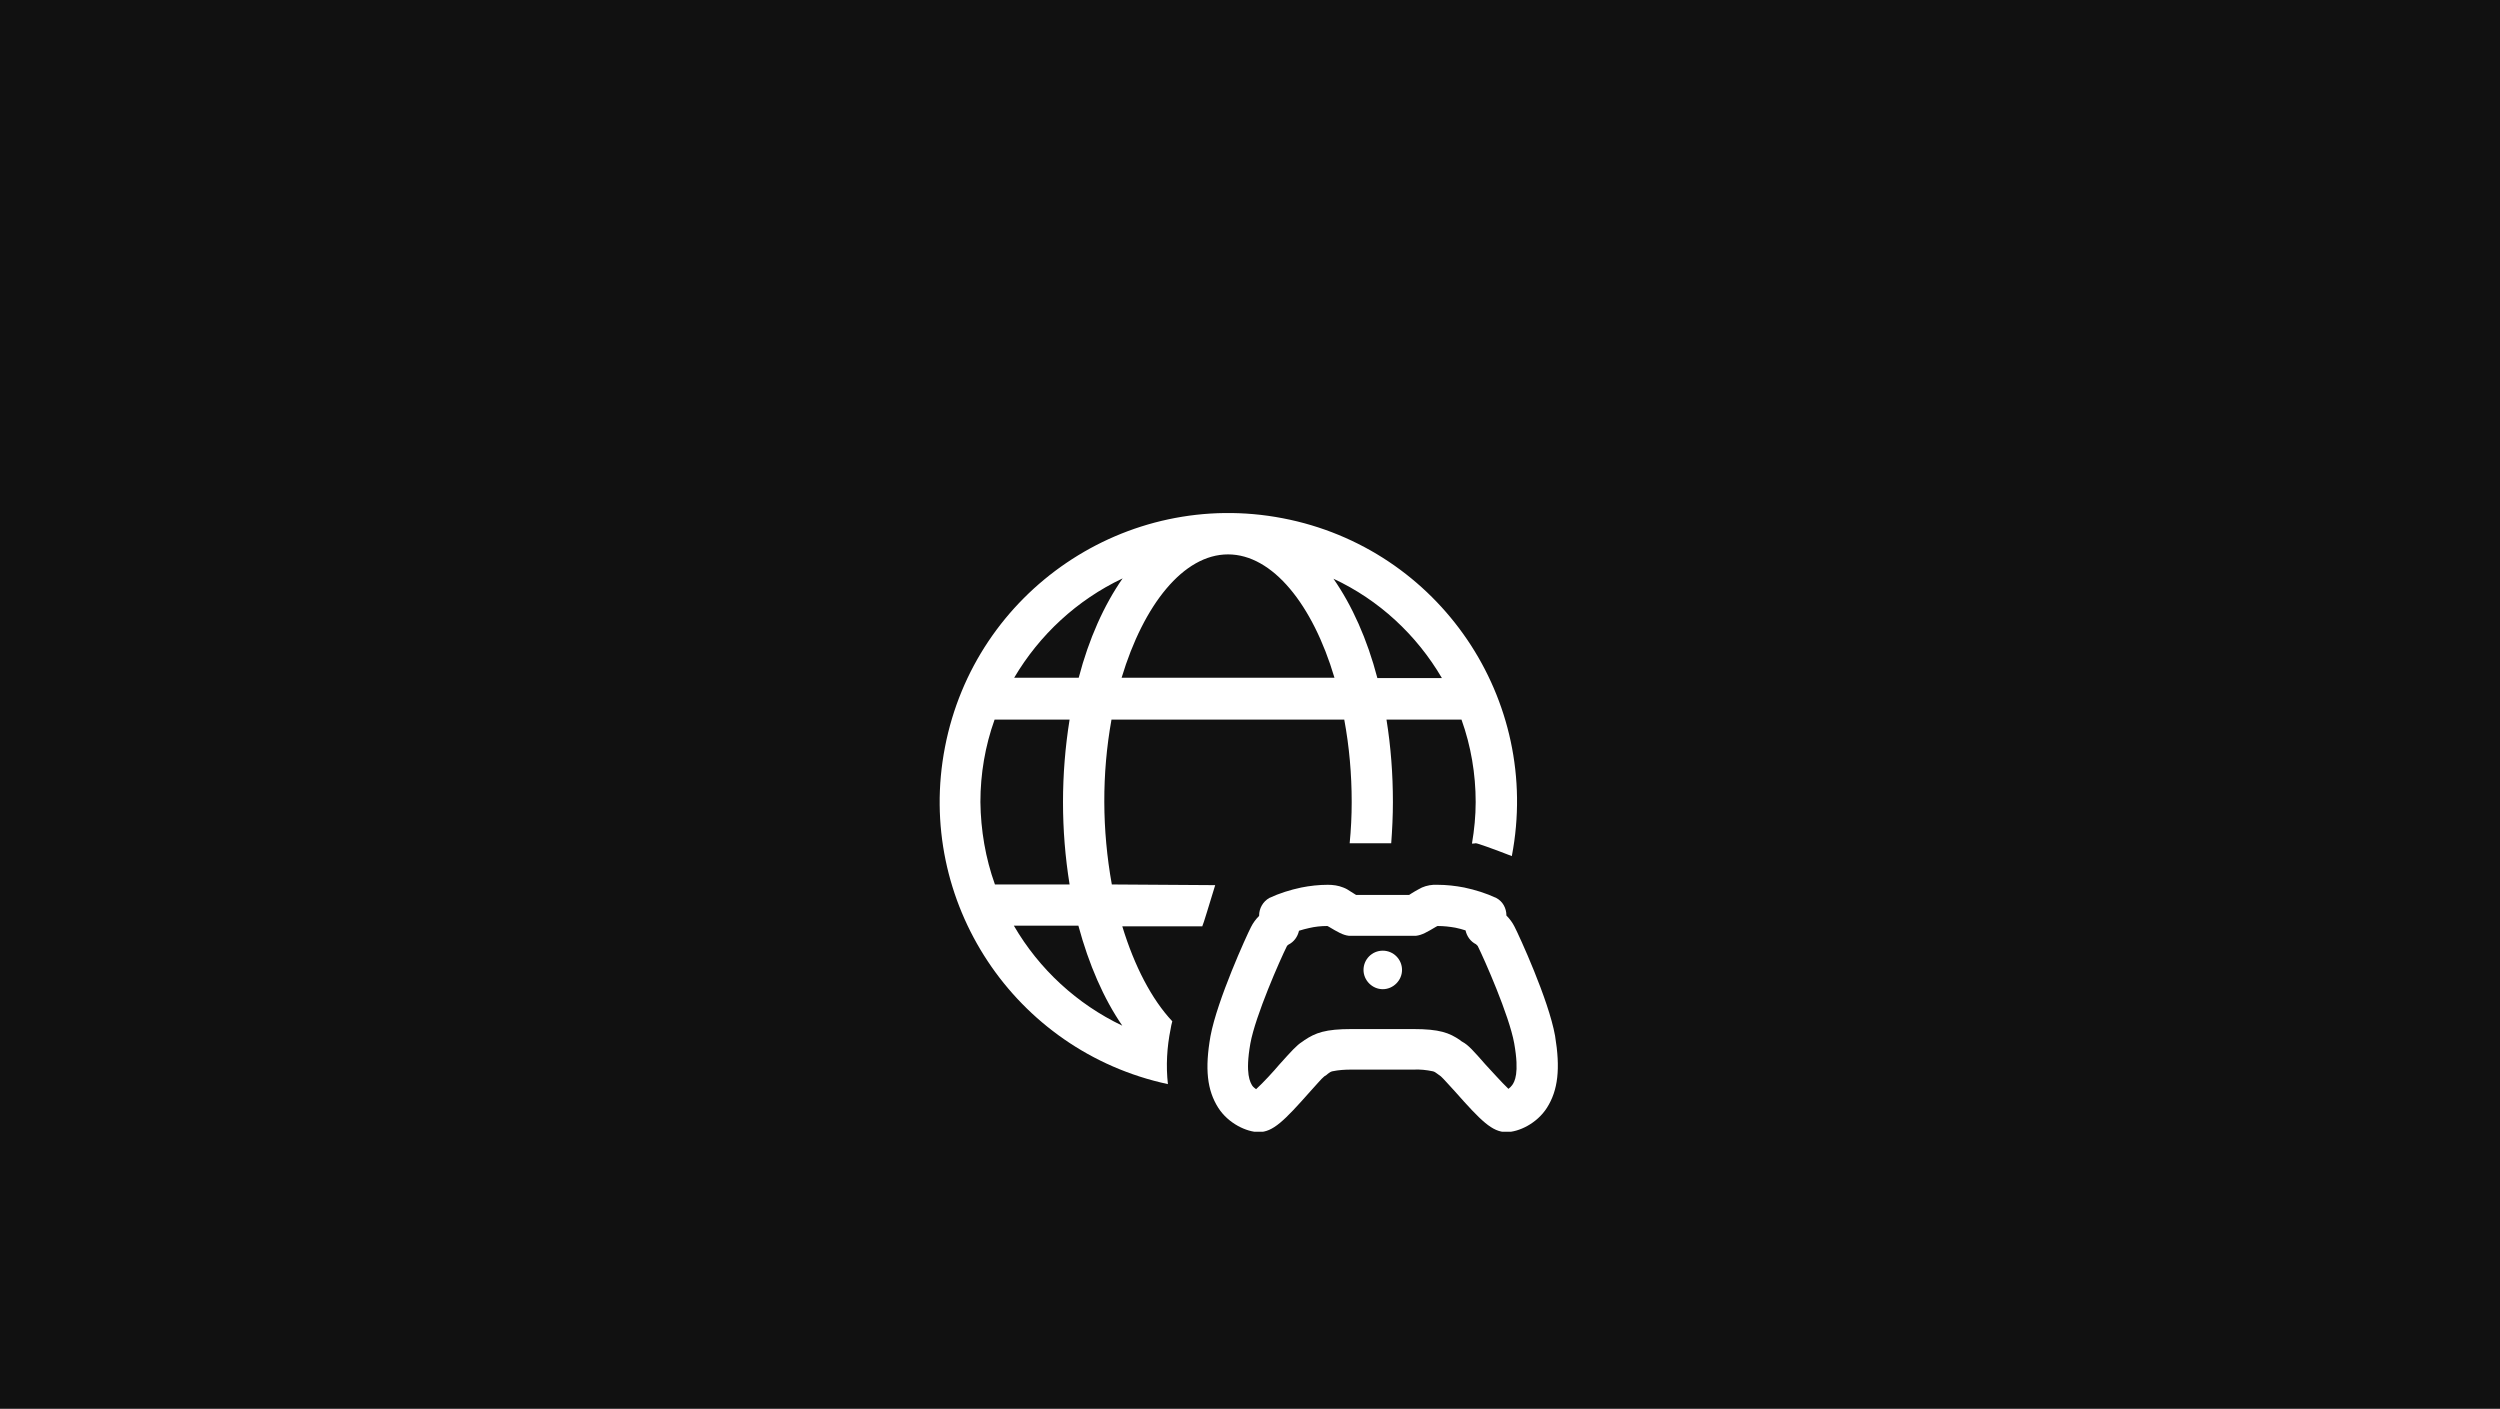<?xml version="1.0" encoding="utf-8"?>
<!-- Generator: Adobe Illustrator 25.0.1, SVG Export Plug-In . SVG Version: 6.00 Build 0)  -->
<svg version="1.1" id="Layer_1" xmlns="http://www.w3.org/2000/svg" xmlns:xlink="http://www.w3.org/1999/xlink" x="0px" y="0px"
	 viewBox="0 0 740 417" style="enable-background:new 0 0 740 417;" xml:space="preserve">
<style type="text/css">
	.st0{fill:#111111;}
	.st1{clip-path:url(#SVGID_2_);}
	.st2{fill:#FFFFFF;}
</style>
<g id="Layer_2_1_">
	<rect class="st0" width="740" height="417"/>
</g>
<g id="icons">
	<g>
		<g>
			<defs>
				<rect id="SVGID_1_" x="278" y="151.9" width="184" height="183.1"/>
			</defs>
			<clipPath id="SVGID_2_">
				<use xlink:href="#SVGID_1_"  style="overflow:visible;"/>
			</clipPath>
			<g class="st1">
				<path class="st2" d="M460.3,306.6c-1.9-10.7-10.7-29.8-12-32.3c-0.6-1.2-1.4-2.3-2.4-3.3v0c0-2.2-1.1-4.2-3-5.2
					c-3-1.4-6.2-2.4-9.5-3.1c-2.6-0.5-5.2-0.8-7.9-0.8c-1.6-0.1-3.2,0.2-4.6,0.8c-0.8,0.4-1.5,0.8-2.2,1.2c-0.4,0.2-1.1,0.7-1.6,1
					h-15.7l-1.6-1c-0.7-0.5-1.4-0.9-2.2-1.2l0,0c-1.5-0.6-3-0.8-4.6-0.8c-2.6,0-5.3,0.3-7.8,0.8c-3.3,0.7-6.5,1.7-9.5,3.1
					c-1.9,1.1-3,3.1-3,5.2v0.1c-1,1-1.8,2.1-2.4,3.3c-1.3,2.5-10,21.6-12,32.3c-1.7,9.7-1,16,2.3,21.2c3,4.7,8.5,7.2,12,7.2
					c4.2,0,7.5-3.3,15.2-12c1.5-1.6,3.4-3.9,4.2-4.5c0.5-0.3,0.8-0.5,1.1-0.8c0.4-0.3,0.8-0.6,1.3-0.7c1.9-0.4,3.8-0.5,5.7-0.5h18.3
					c1.9-0.1,3.8,0.1,5.7,0.5c0.5,0.1,0.9,0.4,1.3,0.7c0.3,0.2,0.7,0.5,1.1,0.8c0.7,0.6,2.7,2.9,4.2,4.5c7.7,8.7,11,12,15.2,12
					c3.6,0,9-2.5,12-7.2C461.2,322.7,461.9,316.3,460.3,306.6 M447.6,321.2c-0.3,0.4-0.7,0.8-1.1,1.1c-2-1.9-5.2-5.5-6.8-7.2
					c-3.5-4-5.1-5.8-6.8-6.7c-0.2-0.1-0.5-0.3-0.7-0.5c-3.2-2.2-6.1-3.3-13.9-3.3h-18.2c-7.8,0-10.7,1.1-14,3.3
					c-0.3,0.2-0.5,0.4-0.7,0.5c-1.6,1-3.2,2.8-6.8,6.8c-1.5,1.8-4.8,5.4-6.8,7.2c-0.4-0.3-0.8-0.6-1.1-1c-0.6-1-2.2-3.4-0.6-12.5
					c1.5-8.3,8.9-25,10.8-28.8c0.1-0.2,0.3-0.4,0.5-0.5c1.6-0.8,2.7-2.3,3.1-4.1c1-0.3,2-0.6,3-0.8c1.7-0.4,3.5-0.6,5.3-0.6h0.1
					l0.4,0.2c2.7,1.6,4.2,2.5,6,2.7h0.1c0.4,0,0.4,0,9.8,0s9.4,0,9.8,0h0.1c1.8-0.2,3.3-1.1,6-2.7l0.4-0.2h0.1
					c1.8,0,3.5,0.2,5.2,0.5c1,0.2,2.1,0.5,3,0.8c0.4,1.8,1.5,3.3,3.1,4.1c0.2,0.2,0.3,0.3,0.5,0.5c1.9,3.8,9.3,20.5,10.8,28.8
					C449.8,317.8,448.3,320.2,447.6,321.2"/>
				<path class="st2" d="M329.1,261.8c-2.9-16.1-3-32.7-0.1-48.8h68.9c1.5,8.1,2.2,16.2,2.2,24.4c0,4.1-0.2,8.2-0.6,12.2h12.3
					c0.3-4,0.5-8.1,0.5-12.2c0-8.2-0.6-16.3-1.9-24.4h22.2c2.8,7.8,4.2,16.1,4.2,24.4c0,4.1-0.4,8.2-1.1,12.3c0.4,0,0.7,0,1.1-0.1
					c0.3-0.1,5.3,1.7,10.7,3.8c8.9-46.4-21.5-91.1-67.8-100s-91.1,21.5-100,67.8c-8.8,45.6,20.5,89.9,66,99.7
					c-0.6-5.4-0.3-10.9,0.8-16.3c0.1-0.8,0.3-1.5,0.5-2.3c-6.1-6.5-11.2-16.3-14.8-28.1h23.7v-0.1c0.3-0.5,2-6.3,3.8-12.1
					L329.1,261.8z M426.8,200.7h-19.1c-3-11.5-7.5-21.5-13-29.4C408.2,177.6,419.3,187.9,426.8,200.7 M363.5,164.1
					c13.2,0,25.1,14.9,31.5,36.5h-63C338.5,179,350.3,164.1,363.5,164.1 M332.3,171.2c-5.5,7.9-10,17.9-13,29.4h-19.1
					C307.7,187.9,318.8,177.6,332.3,171.2 M290.2,237.4c0-8.3,1.4-16.6,4.2-24.4h22.2c-2.6,16.2-2.6,32.7,0,48.8h-22.1
					C291.7,254,290.3,245.7,290.2,237.4 M332.2,303.6c-13.4-6.4-24.6-16.7-32.1-29.6h19.1C322.3,285.5,326.7,295.6,332.2,303.6"/>
				<path class="st2" d="M409.3,281.4c-3.2,0-5.7,2.6-5.7,5.7s2.6,5.7,5.7,5.7s5.7-2.6,5.7-5.7l0,0C415,284,412.5,281.4,409.3,281.4
					L409.3,281.4"/>
			</g>
		</g>
	</g>
</g>
</svg>